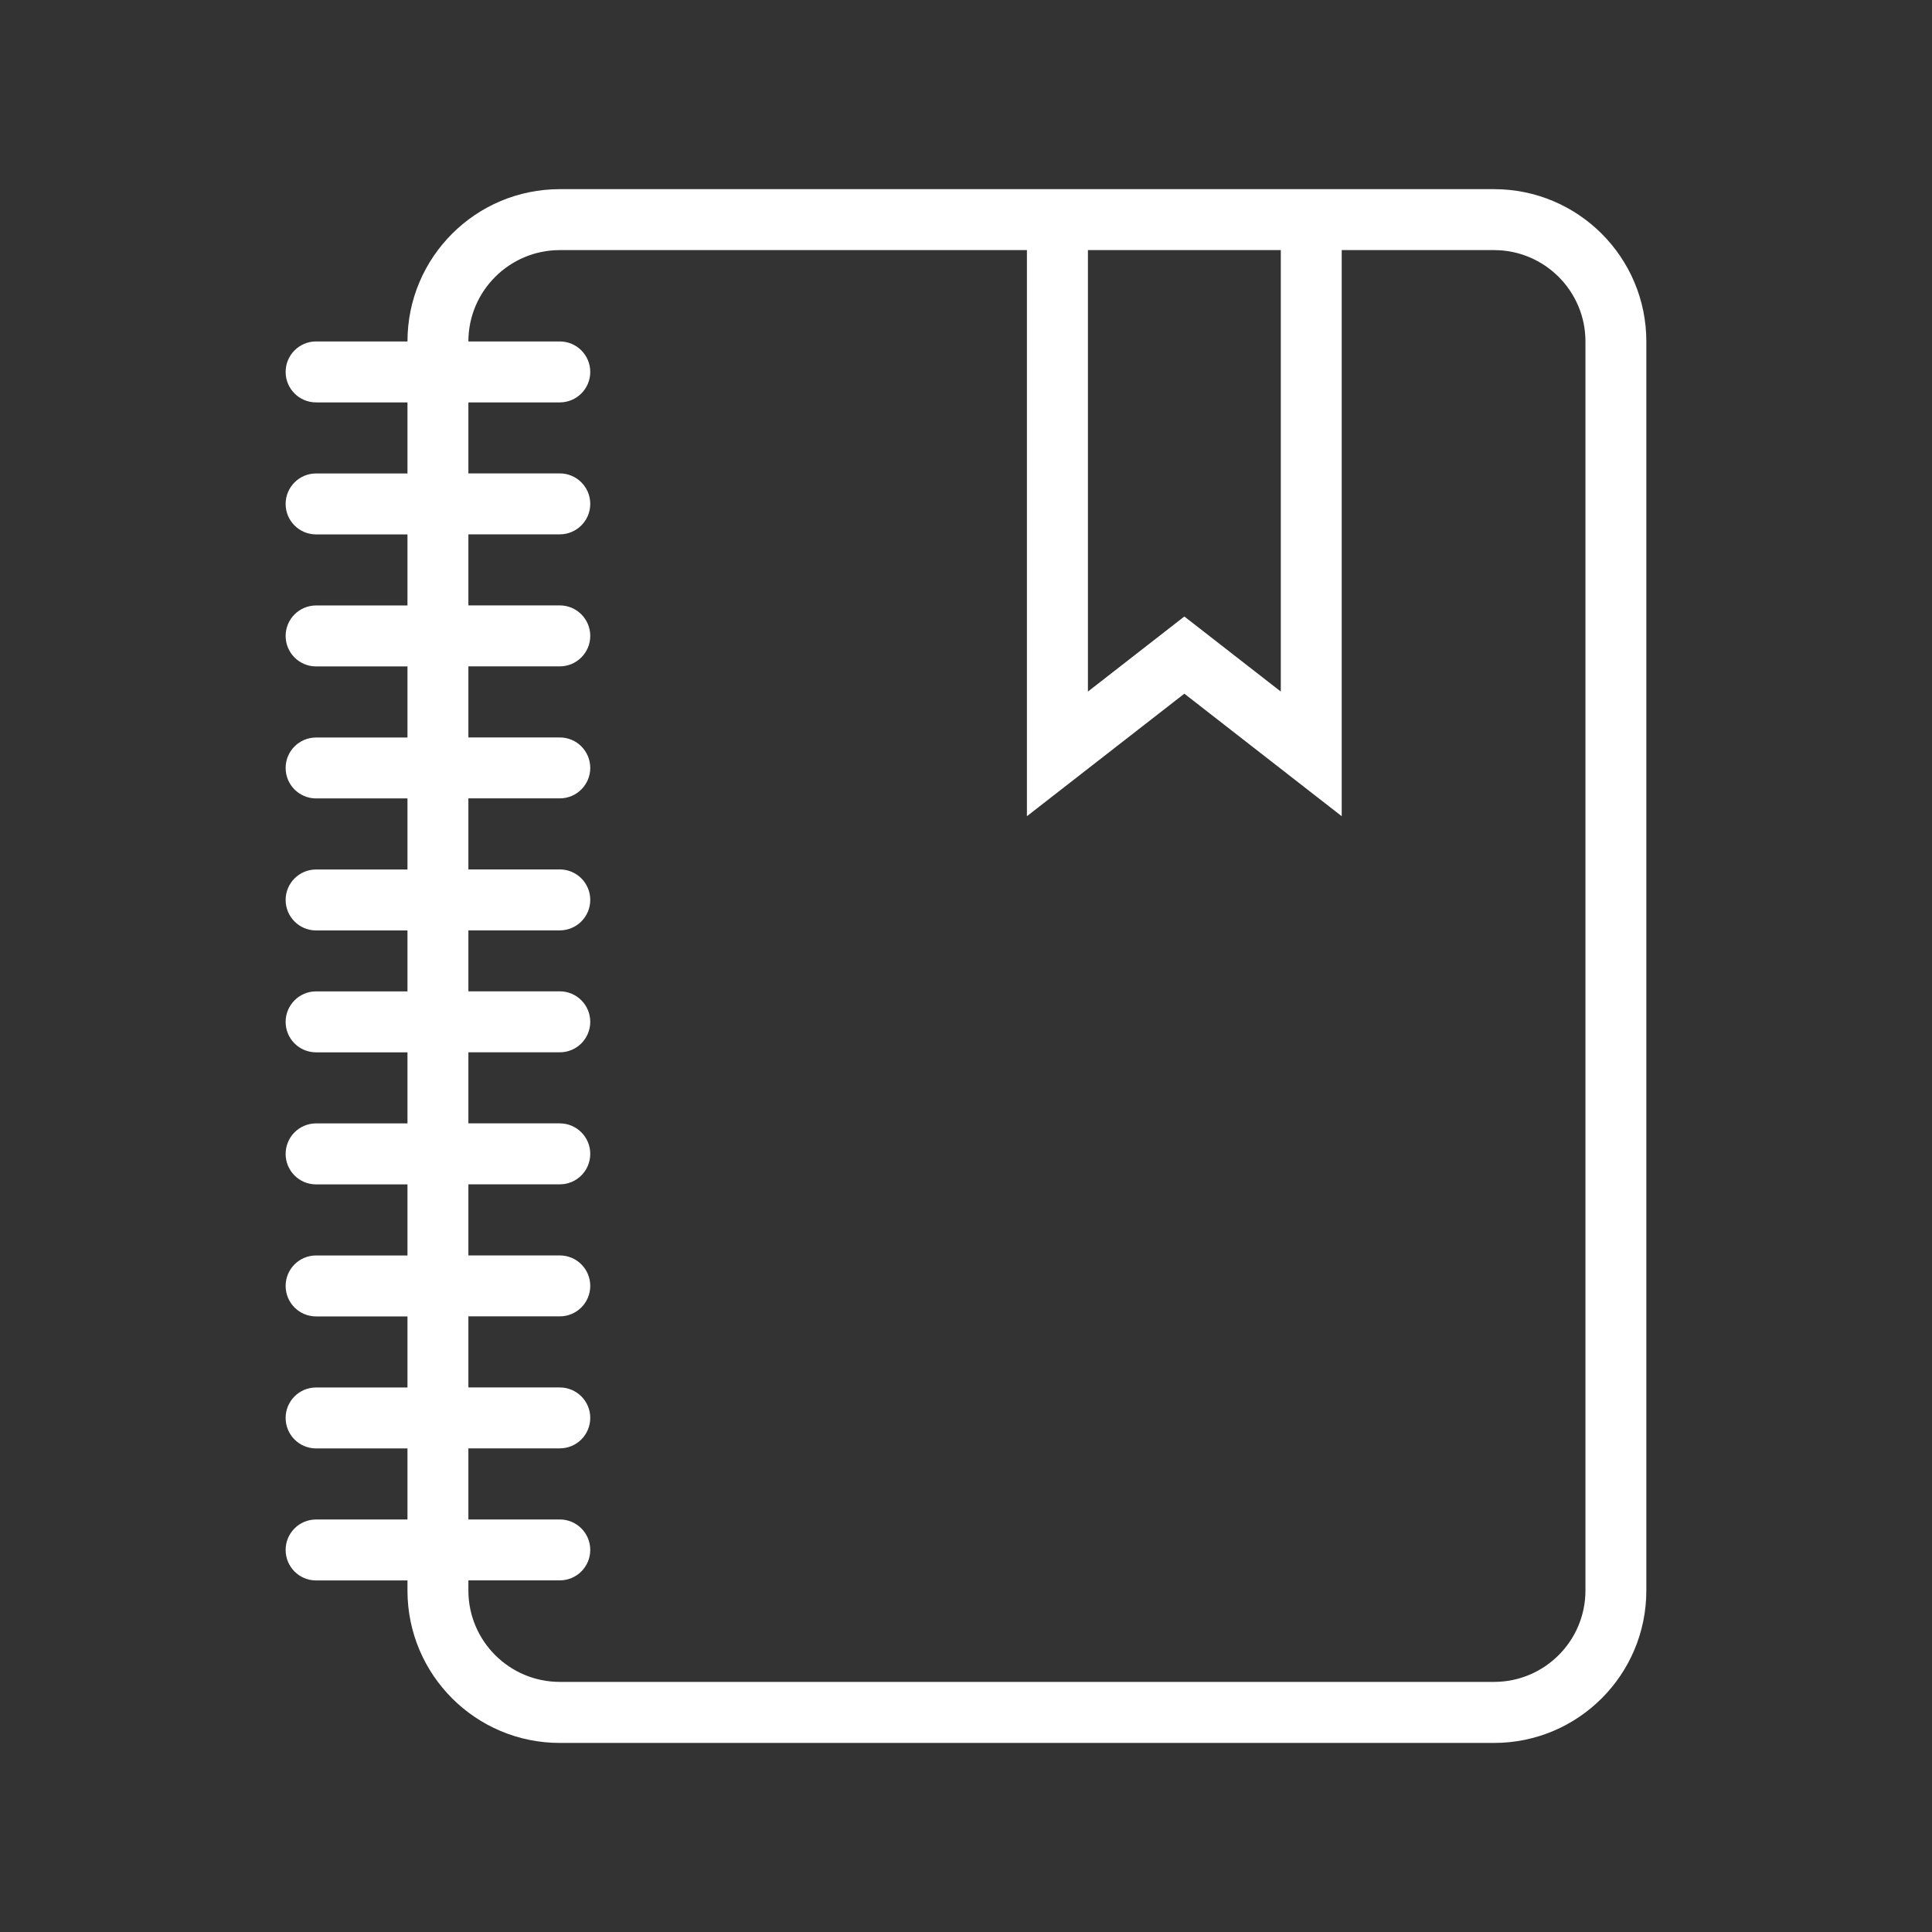 <?xml version="1.0" encoding="utf-8"?>
<!-- Generator: Adobe Illustrator 16.0.3, SVG Export Plug-In . SVG Version: 6.00 Build 0)  -->
<!DOCTYPE svg PUBLIC "-//W3C//DTD SVG 1.1//EN" "http://www.w3.org/Graphics/SVG/1.1/DTD/svg11.dtd">
<svg version="1.1" id="ICON" xmlns="http://www.w3.org/2000/svg" xmlns:xlink="http://www.w3.org/1999/xlink" x="0px" y="0px"
	 width="64px" height="64px" viewBox="0 0 64 64" enable-background="new 0 0 64 64" xml:space="preserve">
<rect x="0" y="0" width="64" height="64" fill="#333333" stroke="none"/>
<g id="Schutzraum" display="none">
</g>
<path fill="#FFFFFF" d="M49.492,6.266H18.544c-2.787,0-5.046,2.259-5.046,5.045h-3.027c-0.558,0-1.009,0.452-1.009,1.01
	c0,0.557,0.451,1.009,1.009,1.009h3.027v2.354h-3.027c-0.558,0-1.009,0.452-1.009,1.01c0,0.557,0.451,1.009,1.009,1.009h3.027v2.354
	h-3.027c-0.558,0-1.009,0.452-1.009,1.01c0,0.557,0.451,1.009,1.009,1.009h3.027v2.355h-3.027c-0.558,0-1.009,0.451-1.009,1.009
	c0,0.557,0.451,1.009,1.009,1.009h3.027v2.354h-3.027c-0.558,0-1.009,0.452-1.009,1.009c0,0.558,0.451,1.01,1.009,1.01h3.027v2.019
	h-3.027c-0.558,0-1.009,0.453-1.009,1.011s0.451,1.008,1.009,1.008h3.027v2.354h-3.027c-0.558,0-1.009,0.453-1.009,1.011
	c0,0.559,0.451,1.01,1.009,1.01h3.027v2.354h-3.027c-0.558,0-1.009,0.451-1.009,1.009c0,0.559,0.451,1.01,1.009,1.01h3.027v2.354
	h-3.027c-0.558,0-1.009,0.451-1.009,1.009c0,0.559,0.451,1.01,1.009,1.01h3.027v2.354h-3.027c-0.558,0-1.009,0.451-1.009,1.008
	c0,0.56,0.451,1.011,1.009,1.011h3.027v0.336c0,2.787,2.259,5.047,5.046,5.047h30.948c2.787,0,5.045-2.26,5.045-5.047V11.311
	C54.537,8.525,52.279,6.266,49.492,6.266z M42.428,8.285v14.624l-1.955-1.522l-1.24-0.965l-1.239,0.965l-1.955,1.522V8.285H42.428z
	 M52.52,52.688c0,1.67-1.356,3.027-3.026,3.027H18.544c-1.67,0-3.028-1.357-3.028-3.027v-0.336h3.028
	c0.557,0,1.009-0.451,1.009-1.01c0-0.557-0.452-1.008-1.009-1.008h-3.028v-2.355h3.028c0.557,0,1.009-0.451,1.009-1.01
	c0-0.557-0.452-1.008-1.009-1.008h-3.028v-2.355h3.028c0.557,0,1.009-0.451,1.009-1.01c0-0.557-0.452-1.008-1.009-1.008h-3.028
	v-2.355h3.028c0.557,0,1.009-0.45,1.009-1.01c0-0.557-0.452-1.01-1.009-1.01h-3.028v-2.354h3.028c0.557,0,1.009-0.451,1.009-1.008
	c0-0.56-0.452-1.012-1.009-1.012h-3.028v-2.019h3.028c0.557,0,1.009-0.452,1.009-1.01c0-0.557-0.452-1.009-1.009-1.009h-3.028
	v-2.354h3.028c0.557,0,1.009-0.452,1.009-1.009c0-0.558-0.452-1.009-1.009-1.009h-3.028v-2.355h3.028
	c0.557,0,1.009-0.452,1.009-1.009c0-0.558-0.452-1.01-1.009-1.01h-3.028v-2.354h3.028c0.557,0,1.009-0.452,1.009-1.009
	c0-0.558-0.452-1.01-1.009-1.01h-3.028V13.33h3.028c0.557,0,1.009-0.452,1.009-1.009c0-0.558-0.452-1.01-1.009-1.01h-3.028
	c0-1.669,1.358-3.026,3.028-3.026h15.474v18.753l5.215-4.059l5.213,4.059V8.285h5.047c1.67,0,3.027,1.357,3.027,3.026V52.688
	L52.52,52.688z"/>
</svg>
